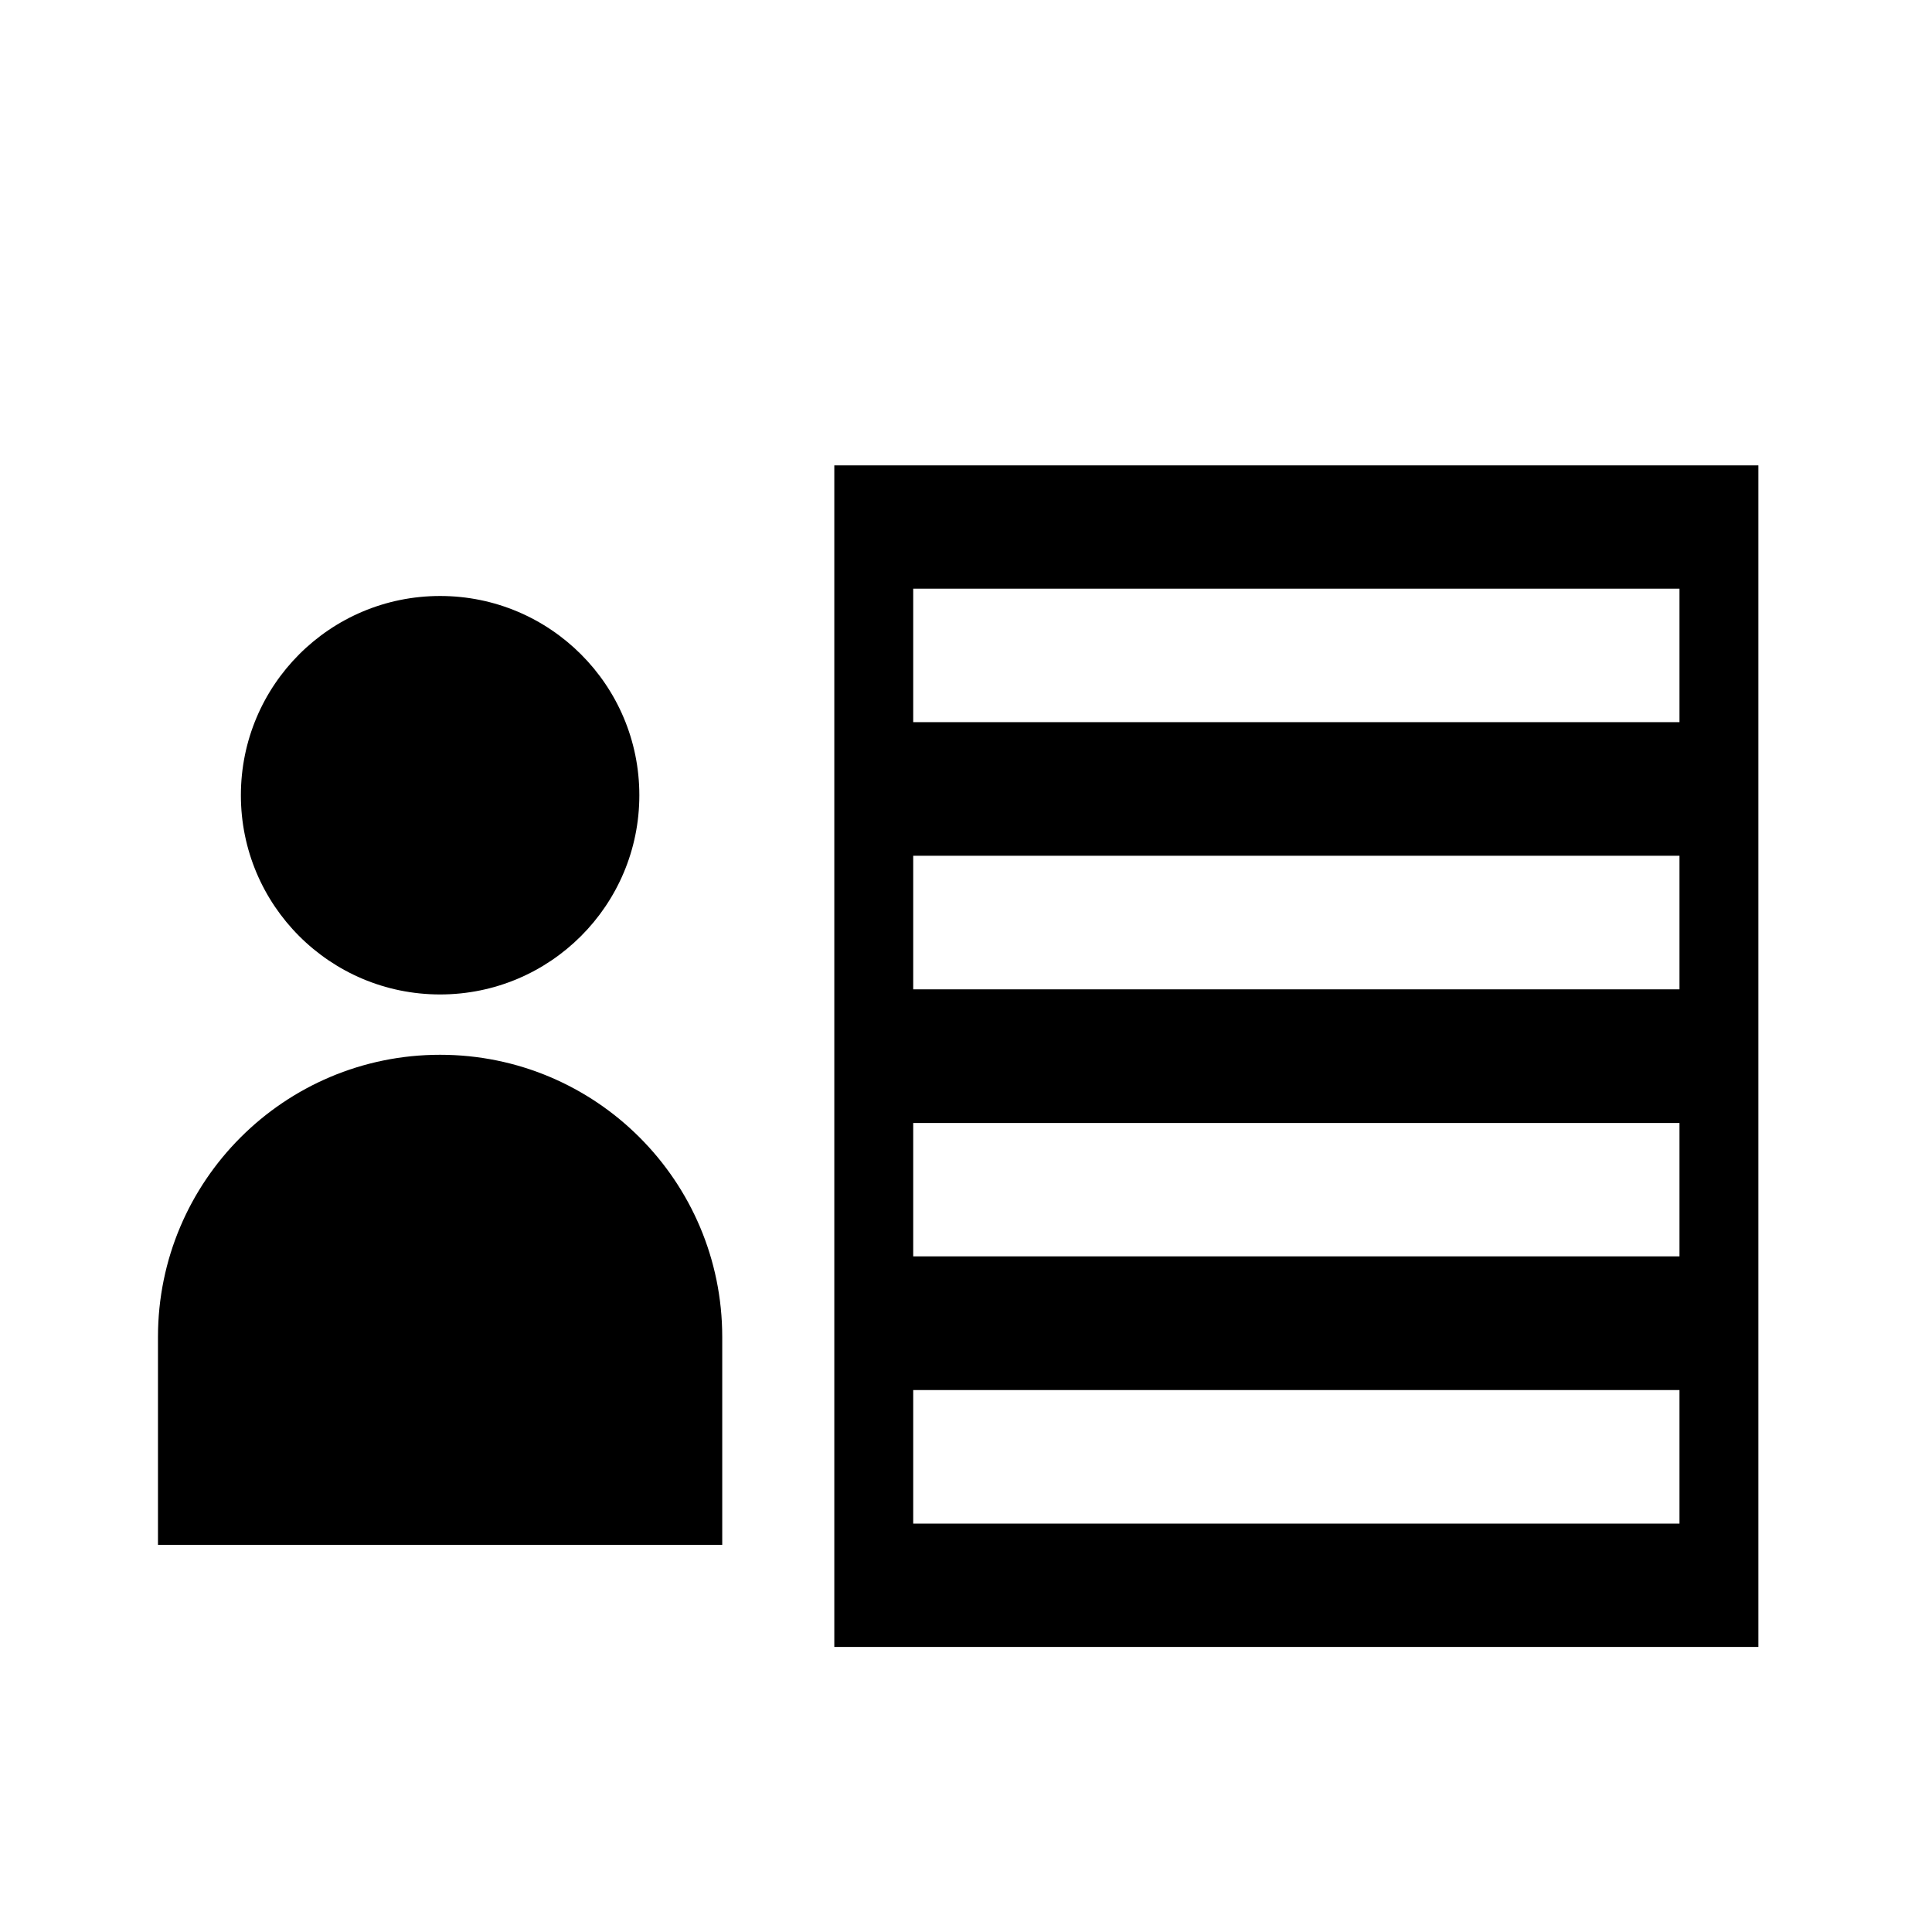<?xml version="1.0" encoding="UTF-8"?>
<!-- Uploaded to: SVG Repo, www.svgrepo.com, Generator: SVG Repo Mixer Tools -->
<svg fill="#000000" width="800px" height="800px" version="1.1" viewBox="144 144 512 512" xmlns="http://www.w3.org/2000/svg">
 <g>
  <path d="m260.63 407.54c29.152 0 52.801-23.629 52.801-52.793 0-29.188-23.648-52.805-52.801-52.805-29.176 0-52.793 23.617-52.793 52.805-0.004 29.164 23.617 52.793 52.793 52.793z"/>
  <path d="m365.1 267.33v313.12h244.89v-313.12zm223.98 280.44h-203.07v-35.383h203.07zm0-70.824h-203.07v-35.344h203.07zm0-70.766h-203.07v-35.395l203.07 0.004zm0-70.801h-203.07v-35.371h203.07z"/>
  <path d="m335.4 553.41v-55.098c0-41.328-33.484-74.785-74.77-74.785-41.289 0-74.766 33.457-74.766 74.785v55.098z"/>
 </g>
</svg>